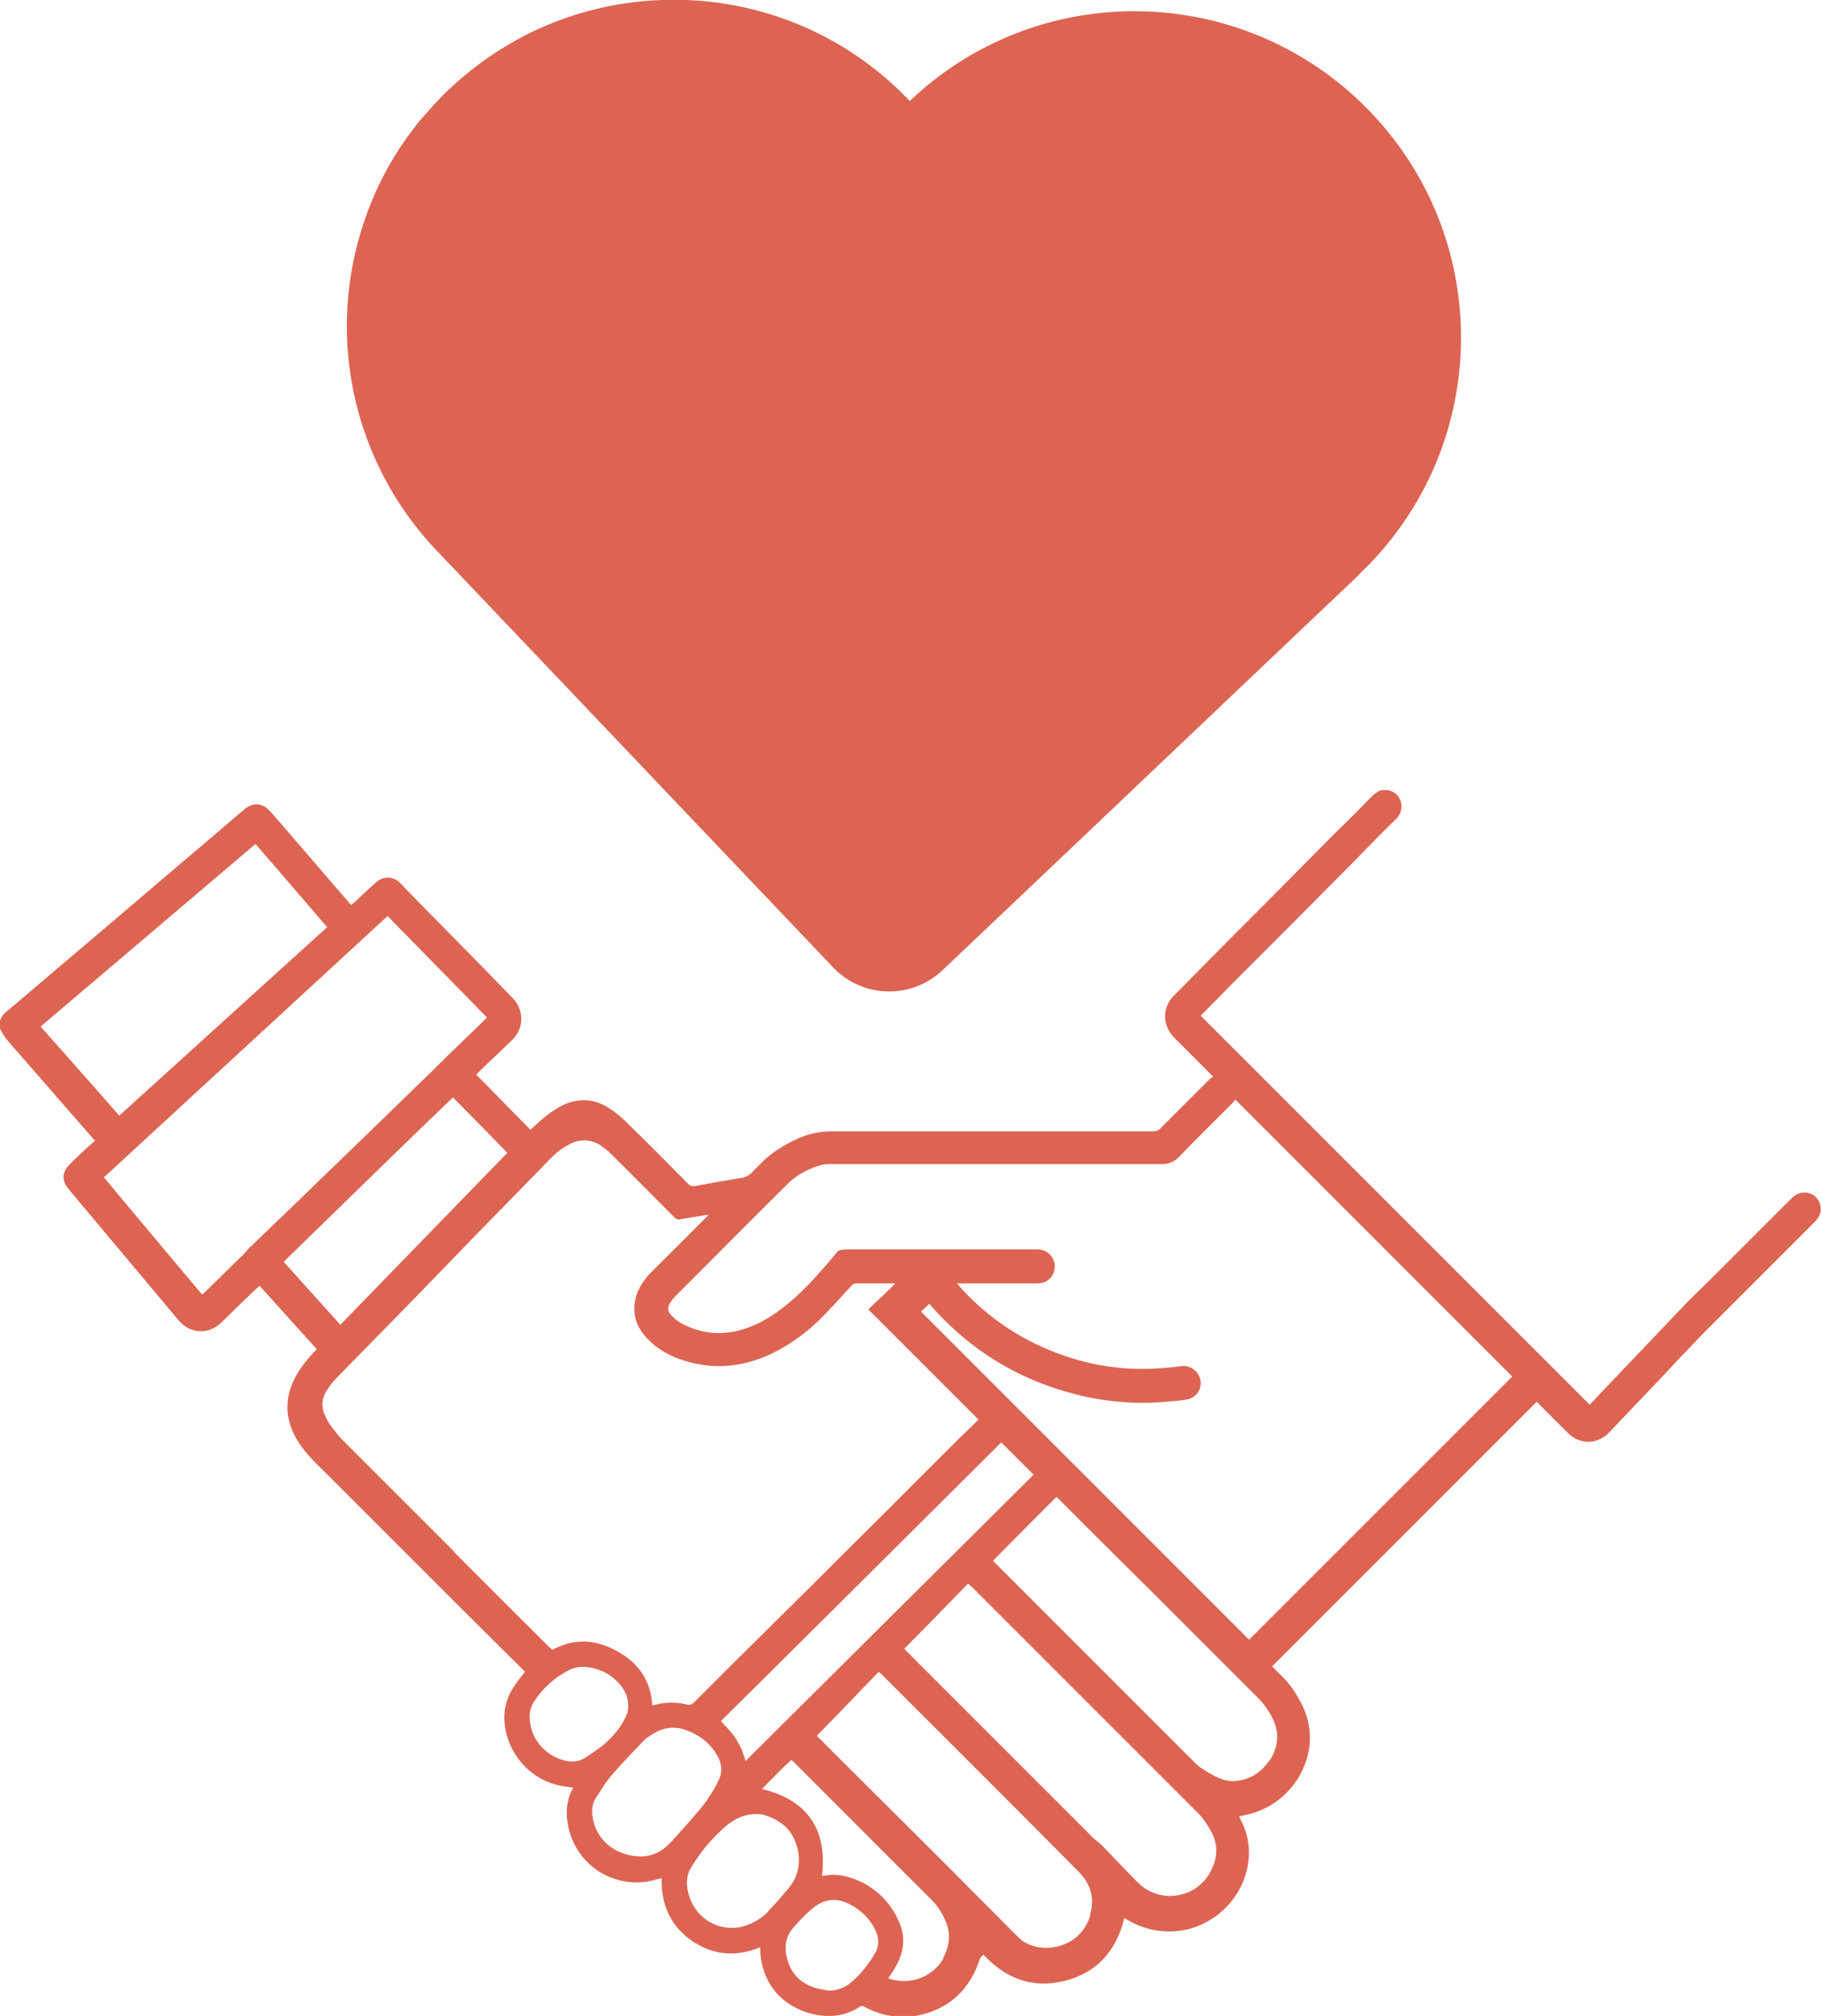 <svg xmlns="http://www.w3.org/2000/svg" viewBox="0 0 44 48.68"><path d="M40.74 31.45c-.05.05-.1.11-.15.16l-.05.05c-.72.76-1.44 1.51-2.15 2.26L29 24.53c0-.01.02-.03.04-.05.23-.23.46-.46.68-.69l1.44-1.44c.53-.53 1.05-1.06 1.58-1.59.32-.33.64-.66.97-.98.24-.23.14-.62-.16-.69 0 0-.01 0-.01-.01h-.19c-.12.05-.21.14-.3.23-.25.26-.51.52-.77.77-.46.46-.91.92-1.37 1.38-.51.52-1.03 1.03-1.54 1.55-.34.34-.67.68-1.01 1.02-.3.3-.3.72 0 1.03l.84.84c.03.03.05.06.1.1-.04.03-.08.04-.1.07l-1.17 1.17c-.05.06-.11.08-.19.08h-7.75c-.32 0-.62.07-.9.21-.31.15-.61.34-.85.6-.05.05-.11.1-.16.16a.47.47 0 0 1-.31.16c-.36.06-.72.12-1.08.19-.08.01-.12 0-.18-.06-.48-.49-.96-.97-1.45-1.45-.13-.13-.27-.25-.42-.35-.4-.27-.81-.28-1.23-.05-.23.13-.43.3-.62.48-.02.02-.05.04-.08.07-.44-.44-.87-.89-1.31-1.33.19-.19.37-.36.56-.54.11-.11.22-.21.33-.32.27-.28.26-.7 0-.98-.63-.65-1.27-1.3-1.9-1.94-.28-.28-.55-.56-.83-.85a.408.408 0 0 0-.57-.02c-.17.15-.34.31-.51.47-.03.03-.06.05-.1.08-.03-.03-.06-.06-.09-.1-.59-.68-1.17-1.36-1.76-2.04-.05-.05-.09-.11-.15-.16-.16-.16-.38-.17-.56-.02-.23.19-.46.39-.68.58-1.29 1.09-2.57 2.19-3.86 3.28-.39.33-.78.67-1.18 1-.08.06-.15.13-.19.23 0 .01-.02.01-.03.02v.17s.02 0 .02.02c.06.16.18.29.29.42.64.73 1.28 1.47 1.92 2.2.02.03.05.06.09.1-.03.02-.06.04-.08.06-.18.16-.35.32-.52.49-.21.2-.22.41-.03.63l2.64 3.15c.28.33.73.36 1.04.05.22-.21.44-.43.66-.64.08-.08.17-.16.26-.24l1.38 1.53c-.02.03-.04.04-.06.06-.18.2-.35.4-.47.64-.23.45-.24.9-.02 1.35.11.23.27.43.44.61.16.17.33.33.49.49l2.4 2.4c.69.69 1.38 1.38 2.08 2.07l.17.17c-.09.11-.18.22-.25.33-.16.23-.25.48-.25.77 0 .76.55 1.49 1.35 1.65.1.02.2.03.31.05-.01.03-.02.05-.03.06-.15.31-.15.62-.07.95a1.68 1.68 0 0 0 2.16 1.19c.03 0 .05-.01.08-.02-.02.63.21 1.15.72 1.51.52.36 1.08.4 1.66.16v.1c.04.75.49 1.3 1.21 1.5.42.11.82.08 1.19-.16.04-.03.07-.02.12 0 .2.11.42.19.65.22.06 0 .12.02.19.04h.17c.07-.01.14-.03.22-.04.76-.14 1.27-.58 1.53-1.31.04-.1.03-.1.11-.17.54.58 1.19.83 1.97.63.78-.2 1.24-.73 1.43-1.51.03.01.05.03.08.04.31.19.66.28 1.02.28.89 0 1.69-.66 1.87-1.53.08-.39.04-.76-.13-1.11a.975.975 0 0 1-.06-.14l.14-.03c.79-.16 1.4-.79 1.54-1.58.07-.44-.02-.84-.24-1.22-.12-.22-.27-.42-.45-.59l-.2-.2 6.39-6.39s.04.03.06.06l.69.69c.22.22.53.28.8.14.08-.04.15-.09.21-.16.55-.58 1.1-1.15 1.64-1.73l.64-.67 2.65-2.65c.05-.05.11-.12.14-.19.07-.16.01-.35-.12-.46a.405.405 0 0 0-.49 0c-.04.03-.07.07-.11.1l-1.94 1.94M.98 24.79l5.19-4.41c.58.67 1.15 1.33 1.73 2.01-1.67 1.51-3.34 3.03-5.02 4.55-.63-.72-1.26-1.43-1.89-2.14Zm5.07 5.31c-.08.08-.14.17-.22.24-.3.29-.59.58-.89.87-.01.01-.03.03-.06.05-.79-.94-1.58-1.88-2.37-2.83l6.85-6.31c.8.82 1.6 1.63 2.4 2.45-.15.15-.29.29-.44.43-.3.29-.6.58-.9.88-.56.54-1.11 1.08-1.67 1.62-.41.4-.83.8-1.24 1.2-.48.47-.97.93-1.45 1.4Zm.81.36c1.37-1.33 2.71-2.65 4.08-3.96.44.45.88.89 1.31 1.34l-4.03 4.15-1.37-1.52Zm4.12 7.02-2.7-2.7c-.12-.12-.22-.26-.32-.39-.05-.07-.08-.15-.12-.23a.6.6 0 0 1 .05-.58c.08-.13.18-.25.29-.36l1.56-1.59 1.9-1.96 1.29-1.32c.13-.13.25-.26.38-.39s.28-.25.45-.33a.71.71 0 0 1 .8.07c.07.05.14.11.2.17.51.5 1.01 1.01 1.52 1.52.05.05.09.07.17.05.22-.04.43-.07.65-.11v.02c-.03.03-.05.06-.08.08l-1.29 1.29c-.17.17-.3.36-.37.59-.11.4 0 .74.29 1.03.26.27.58.43.92.53.71.21 1.4.13 2.06-.18.45-.22.85-.51 1.2-.86.25-.25.48-.51.72-.77.04-.05.08-.07.14-.07h.93c-.22.23-.44.42-.65.63l2.66 2.66c-.12.12-.24.24-.37.36l-.06.06c-.57.57-1.15 1.14-1.72 1.72-.64.63-1.28 1.27-1.91 1.9-.62.61-1.23 1.22-1.85 1.83l-.96.96c-.05.05-.1.07-.18.05-.24-.06-.49-.06-.73 0-.03 0-.05.01-.08.02h-.02c-.03-.6-.34-1.03-.85-1.31s-1.03-.32-1.56-.03c-.03-.02-.05-.05-.08-.07-.77-.77-1.54-1.53-2.3-2.3Zm13.2-2.65.78.78c-2.31 2.3-4.63 4.6-6.95 6.91-.05-.12-.08-.25-.14-.36-.06-.11-.12-.22-.2-.31-.08-.1-.17-.19-.26-.29 2.26-2.24 4.52-4.49 6.77-6.73Zm-10.04 7.61c-.17.11-.36.12-.55.06-.47-.14-.8-.56-.8-1.05 0-.13.04-.25.1-.35.22-.34.51-.6.87-.78.1-.05.22-.07.33-.07.33.02.61.14.84.38.16.17.25.36.24.6 0 .11-.05.21-.1.31-.13.24-.32.45-.53.62-.13.1-.26.19-.4.28Zm2.02 2.08a.92.92 0 0 1-.66.31c-.71 0-1.2-.5-1.2-1.11 0-.12.04-.23.1-.32.12-.18.23-.37.37-.53.24-.28.5-.55.76-.82.08-.09.19-.15.29-.21a.86.86 0 0 1 .75-.06c.33.12.59.32.76.63.11.2.12.4.01.61-.13.26-.29.5-.48.72-.23.27-.46.53-.7.79Zm2.4 1.63c-.18.19-.41.32-.67.38-.47.1-.95-.13-1.17-.56-.08-.16-.13-.32-.13-.52 0-.12.03-.24.1-.35.23-.39.52-.73.86-1.02.16-.13.34-.23.55-.26.11-.02.22-.02.33 0 .29.09.55.23.71.51.2.37.24.87-.1 1.27-.16.19-.32.38-.49.55Zm2.58 1c-.16.28-.35.52-.6.73-.16.13-.34.19-.55.19-.11-.03-.23-.04-.34-.08-.4-.14-.61-.43-.67-.84-.03-.23.03-.43.18-.6.15-.18.31-.34.49-.49.26-.2.54-.24.84-.09.29.14.51.35.65.64.09.18.09.37 0 .55Zm1.65.13c-.25.44-.76.65-1.25.52-.03 0-.05-.02-.09-.03l.06-.09c.11-.16.21-.33.26-.52.08-.28.04-.56-.09-.82a1.87 1.87 0 0 0-1.26-1.03c-.16-.04-.32-.05-.48-.02-.03 0-.06 0-.09.01.13-1.12-.34-1.83-1.45-2.1.21-.21.4-.41.6-.6.03-.03.07-.06.11-.1.02.02.05.03.06.05l3.32 3.32c.16.16.28.35.36.56.12.3.07.59-.08.86Zm3.54-1.03c-.13.41-.41.67-.83.76-.28.06-.54.02-.79-.13-.05-.03-.09-.08-.14-.12-.02-.02-.03-.04-.05-.05-.48-.49-.97-.97-1.45-1.46-1.1-1.1-2.2-2.19-3.3-3.29-.02-.02-.04-.04-.04-.05.5-.51.99-1.02 1.49-1.54.03.03.05.04.07.06 1.59 1.59 3.18 3.17 4.76 4.77.28.28.4.64.27 1.04Zm2.88-1.01c-.37.62-1.22.73-1.73.22-.3-.3-.59-.61-.88-.91-.06-.06-.13-.1-.19-.16l-4.51-4.51c-.02-.02-.04-.05-.06-.07.52-.52 1.02-1.04 1.54-1.57.04.04.07.07.1.09l2.4 2.4 3.04 3.04c.14.14.25.31.34.48.17.33.14.66-.05.98Zm1.43-2.71c-.21.3-.5.47-.87.48-.07 0-.14-.01-.21-.03-.22-.07-.41-.19-.6-.32-.03-.02-.05-.05-.08-.07l-4.83-4.83-.07-.07c.51-.52 1.02-1.03 1.53-1.54.03.02.05.05.08.07.73.73 1.46 1.46 2.19 2.18l2.59 2.59c.15.15.26.31.36.5.18.36.14.71-.08 1.04Zm-.48-2.94-7.92-7.92c.06-.05.13-.12.21-.19.01.02.03.05.05.07.94 1.06 2.1 1.77 3.48 2.12a6.5 6.5 0 0 0 2.06.19c.2-.02.4-.03.6-.06.24-.04.39-.24.35-.47a.421.421 0 0 0-.48-.34c-.12.02-.25.03-.37.04-1.07.1-2.09-.09-3.07-.55-.71-.33-1.32-.79-1.85-1.36-.03-.04-.06-.07-.11-.13h1.88c.05 0 .11 0 .16-.01.21-.04.34-.23.32-.44a.417.417 0 0 0-.39-.37h-4.57c-.07 0-.15 0-.22.02-.03 0-.06.03-.08.05-.14.17-.28.34-.43.5-.29.33-.61.65-.97.91-.34.25-.7.43-1.11.51-.45.08-.88 0-1.27-.22-.08-.04-.15-.11-.21-.17-.1-.1-.11-.2-.03-.32.04-.06.08-.11.13-.16.9-.9 1.79-1.8 2.69-2.69.23-.23.51-.38.83-.47.07-.02.15-.02.23-.02h7.98c.18 0 .3-.05.43-.18.42-.44.86-.87 1.29-1.3.03-.03.05-.06.06-.08l6.69 6.69-6.35 6.35Z" style="fill:#dd6453"/><path d="m32.83 13.87-1.15 1.09-2.17 2.06-.04.04-2.15 2.04-.02.02-2.19 2.08-2.34 2.22c-.75.72-1.95.69-2.66-.07L10.55 13.3a7.855 7.855 0 0 1-1.83-7.72 7.7 7.7 0 0 1 1.49-2.75l.02-.02c.19-.22.39-.44.6-.64.53-.5 1.1-.91 1.71-1.24.02-.01.04-.02.05-.03 1.07-.56 2.23-.86 3.4-.9 2.17-.08 4.37.74 5.98 2.44 3.15-3 8.14-2.87 11.14.28 3 3.15 2.88 8.14-.28 11.14Z" style="fill:#dd6453"/></svg>